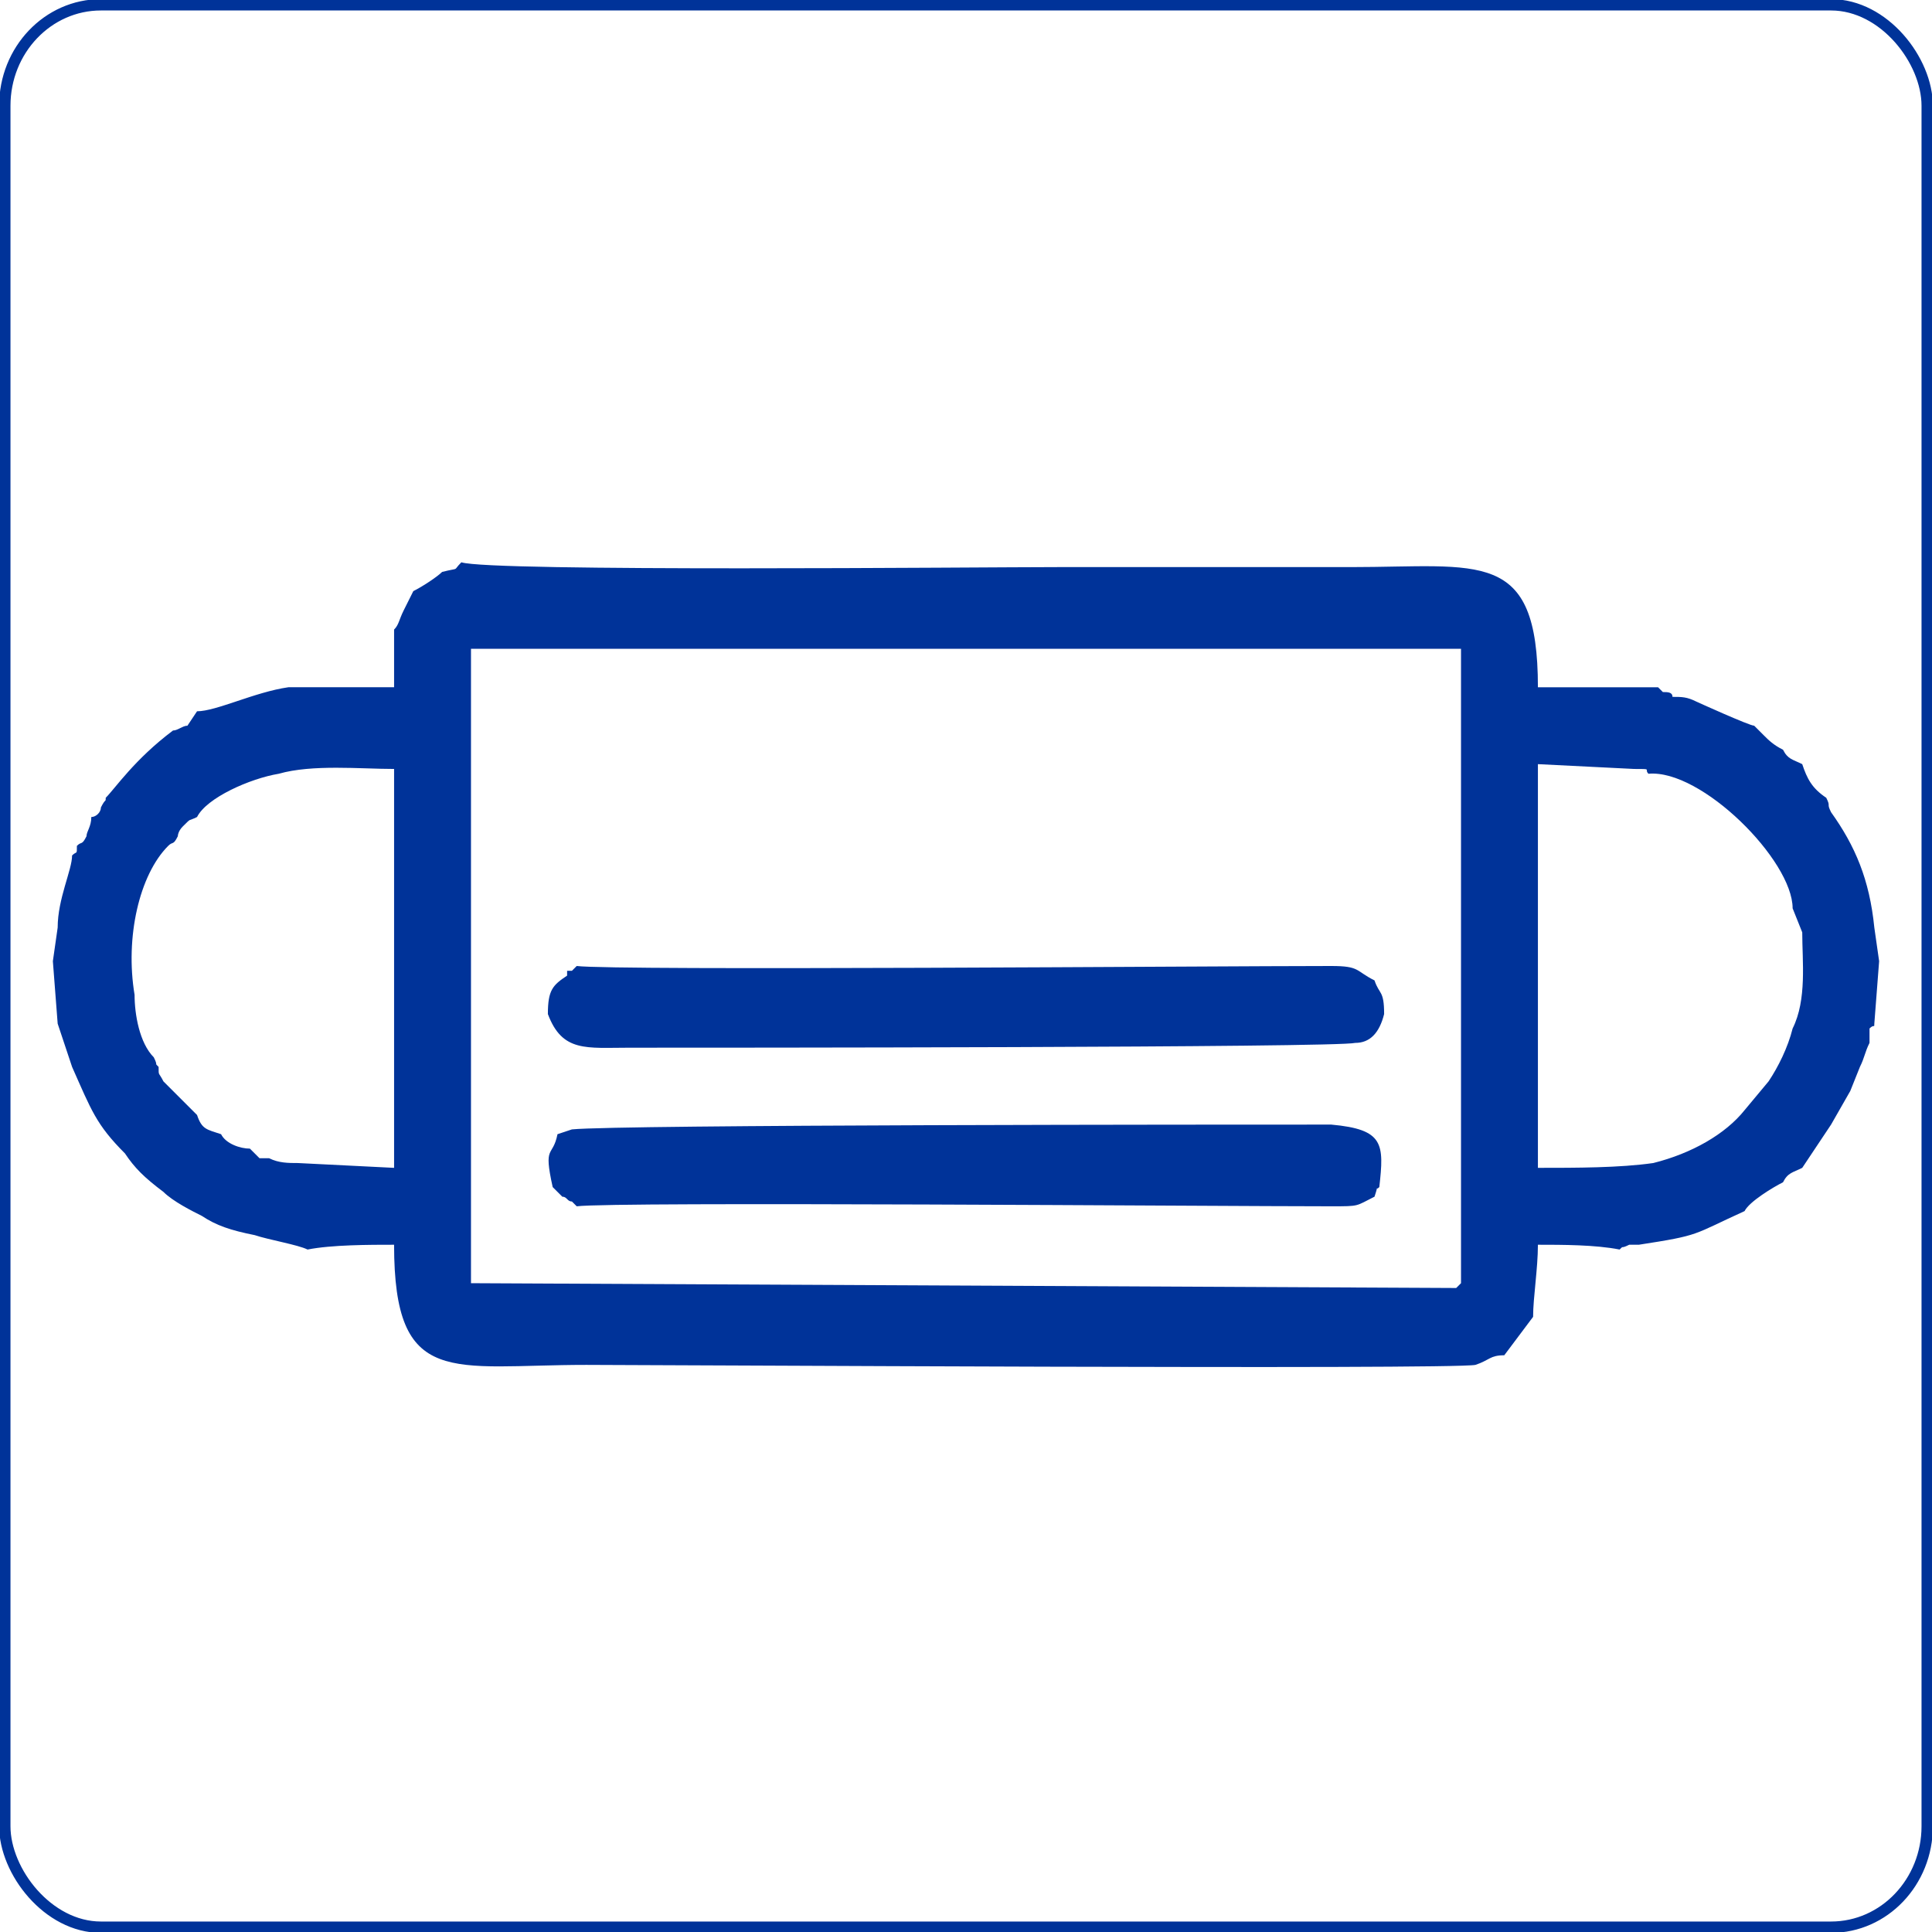 <?xml version="1.0" encoding="UTF-8"?>
<!DOCTYPE svg PUBLIC "-//W3C//DTD SVG 1.1//EN" "http://www.w3.org/Graphics/SVG/1.1/DTD/svg11.dtd">
<!-- Creator: CorelDRAW X8 -->
<svg xmlns="http://www.w3.org/2000/svg" xml:space="preserve" width="402px" height="402px" version="1.1" style="shape-rendering:geometricPrecision; text-rendering:geometricPrecision; image-rendering:optimizeQuality; fill-rule:evenodd; clip-rule:evenodd"
viewBox="0 0 402 402"
 xmlns:xlink="http://www.w3.org/1999/xlink">
 <defs>
  <style type="text/css">
   <![CDATA[
    .str0 {stroke:#003399;stroke-width:2.36}
    .fil1 {fill:none}
    .fil0 {fill:#003399}
   ]]>
  </style>
 </defs>
 <g id="Layer_x0020_1">
  <path class="fil0" d="M98 135l206 0 0 132 -1 1 -205 -1 0 -132zm16 76c3,8 8,7 17,7 16,0 147,0 151,-1 3,0 5,-2 6,-6 0,-5 -1,-4 -2,-7 -4,-2 -3,-3 -9,-3 -24,0 -149,1 -157,0 0,0 0,0 0,0l-1 1c0,0 -1,0 -1,0 0,0 0,0 0,1 -3,2 -4,3 -4,8zm2 25c-1,5 -3,2 -1,11 1,1 1,1 2,2 1,0 1,1 2,1 1,1 0,0 1,1 8,-1 133,0 157,0 6,0 5,0 9,-2 1,-3 0,-1 1,-2 1,-9 1,-12 -10,-13 -22,0 -148,0 -158,1l-3 1zm257 -22c-1,4 -3,8 -5,11l-5 6c-4,5 -11,9 -19,11 -7,1 -16,1 -24,1l0 -84 20 1c4,0 2,0 3,1 11,-1 30,18 30,28l2 5c0,6 1,14 -2,20zm-338 -38c1,-1 1,0 2,-2 0,0 0,-1 1,-2 2,-2 1,-1 3,-2 2,-4 11,-8 17,-9 7,-2 17,-1 24,-1l0 83 -20 -1c-2,0 -4,0 -6,-1 -1,0 -2,0 -2,0 -2,-2 -1,-1 -2,-2 -2,0 -5,-1 -6,-3 -3,-1 -4,-1 -5,-4l-7 -7c-1,-2 -1,-1 -1,-3 -1,-1 0,0 -1,-2 -3,-3 -4,-9 -4,-13 -2,-12 1,-25 7,-31zm57 -57c-1,1 -4,3 -6,4 -1,2 -1,2 -2,4 -1,2 -1,3 -2,4l0 12c-7,0 -16,0 -22,0 -7,1 -15,5 -19,5l-2 3c-1,0 -2,1 -3,1 -8,6 -12,12 -14,14 0,1 0,0 -1,2 0,1 -1,2 -2,2 0,2 -1,3 -1,4 -1,2 -1,1 -2,2 0,2 0,1 -1,2 0,3 -3,9 -3,15l-1 7 1 13 3 9c4,9 5,12 11,18 2,3 4,5 8,8 2,2 6,4 8,5 3,2 6,3 11,4 3,1 9,2 11,3 5,-1 13,-1 18,-1 0,30 12,25 40,25 14,0 180,1 185,0 3,-1 3,-2 6,-2l6 -8c0,-4 1,-10 1,-15 5,0 12,0 17,1 1,-1 0,0 2,-1 1,0 2,0 2,0 13,-2 11,-2 22,-7 1,-2 6,-5 8,-6 1,-2 2,-2 4,-3l6 -9 4 -7c0,0 0,0 0,0l2 -5c1,-2 1,-3 2,-5 0,-1 0,-2 0,-3 1,-1 1,0 1,-1l1 -13 -1 -7c-1,-10 -4,-17 -9,-24 -1,-2 0,-1 -1,-3 -3,-2 -4,-4 -5,-7 -2,-1 -3,-1 -4,-3 -2,-1 -3,-2 -4,-3l-2 -2c-1,0 -12,-5 -12,-5 -2,-1 -3,-1 -5,-1 0,-1 -1,-1 -2,-1 -1,-1 0,0 -1,-1l-25 0c0,-29 -12,-25 -39,-25 -20,0 -41,0 -61,0 -16,0 -118,1 -124,-1 -2,2 0,1 -4,2z"/>
  <rect class="fil1 str0" x="1" y="1" width="400" height="400" rx="20" ry="21"/>
 </g>
</svg>
